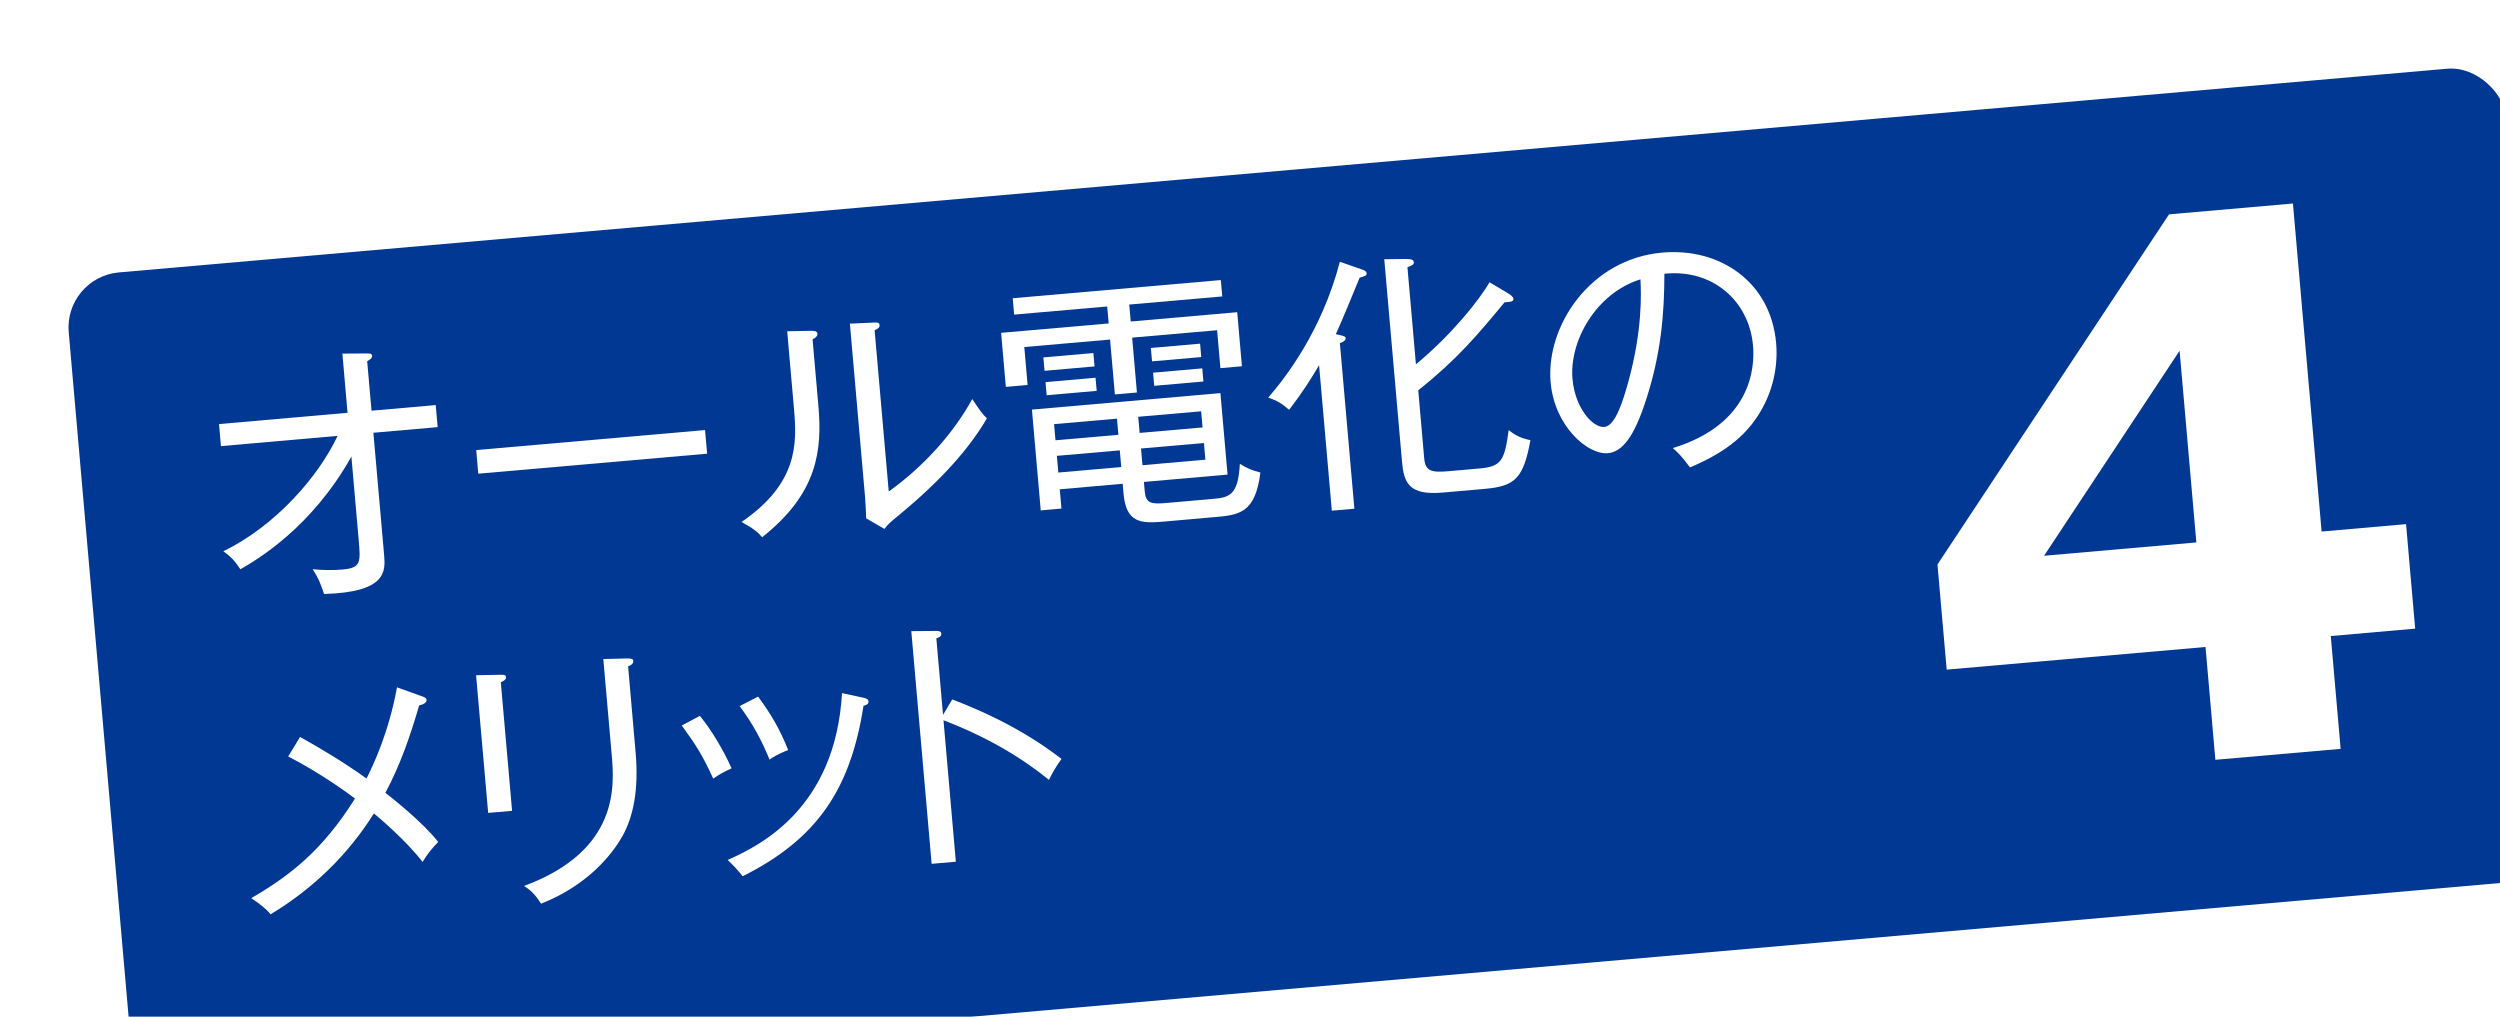 <?xml version="1.0" encoding="UTF-8"?><svg id="_レイヤー_2" xmlns="http://www.w3.org/2000/svg" xmlns:xlink="http://www.w3.org/1999/xlink" viewBox="0 0 103.976 42.289"><defs><style>.cls-1{filter:url(#drop-shadow-1);}.cls-2{fill:#003893;}.cls-3{fill:#fff;}</style><filter id="drop-shadow-1" x="-3.999" y="-4.066" width="117.84" height="56.16" filterUnits="userSpaceOnUse"><feOffset dx="2.849" dy="2.849"/><feGaussianBlur result="blur" stdDeviation="2.279"/><feFlood flood-color="#040000" flood-opacity=".5"/><feComposite in2="blur" operator="in"/><feComposite in="SourceGraphic"/></filter></defs><g id="_レイヤー_6"><g class="cls-1"><rect class="cls-2" x="1.094" y="4.18" width="101.789" height="33.93" rx="2.296" ry="2.296" transform="translate(-1.645 4.612) rotate(-5)"/><path class="cls-3" d="M87.362,6.066l5.153-.451,1.193,13.643,3.512-.308.379,4.346-3.51.308.41,4.692-5.21.455-.41-4.692-10.765.942-.383-4.374,9.63-14.561ZM88.498,19.712l-.697-7.974-5.636,8.527,6.333-.554Z"/><path class="cls-3" d="M12.68,15.15l.446,5.076c.059.683.112,1.557-2.497,1.629-.192-.548-.21-.603-.473-1.031.377.043.862.047,1.243.014.771-.069.752-.3.669-1.239l-.302-3.459c-1.669,2.976-3.93,4.289-4.617,4.688-.234-.351-.397-.53-.709-.75,2.151-1.046,3.946-3.084,4.752-4.799l-4.852.426-.08-.917,5.345-.469-.214-2.462,1.001-.006c.145-.002.226.002.234.1.01.102-.108.169-.204.222l.181,2.059,2.67-.234.08.917-2.672.234Z"/><path class="cls-3" d="M17.042,16.852l-.084-.983,9.517-.832.086.983-9.519.832Z"/><path class="cls-3" d="M30.946,11.265l.241,2.748c.161,1.847-.01,3.643-2.338,5.481-.165-.19-.298-.322-.856-.636,2.338-1.59,2.307-3.255,2.185-4.652l-.287-3.278.989-.018c.112,0,.259-.002.269.122.01.1-.096.179-.204.234ZM34.516,18.593c-.377.312-.42.351-.581.556l-.76-.44c-.01-.224-.018-.561-.045-.874l-.632-7.224,1.001-.043c.122-.012.224-.008.234.102.01.114-.088.155-.206.222l.587,6.7c1.378-.98,2.666-2.365,3.473-3.844.31.457.402.607.61.803-.736,1.26-1.914,2.589-3.681,4.042Z"/><path class="cls-3" d="M47.908,12.463l-.137-1.578-3.533.308.198,2.283-.917.08-.2-2.283-3.567.312.137,1.578-.905.079-.196-2.248,4.474-.391-.063-.705-3.869.338-.059-.681,8.655-.756.059.681-3.869.338.063.705,4.428-.387.196,2.248-.895.079ZM47.617,18.662l-2.069.183c-.93.08-1.561.069-1.669-1.162l-.035-.412-2.617.23.069.801-.86.077-.367-4.193,7.84-.685.296,3.388-3.478.306.031.365c.047.526.253.567.901.51l1.857-.163c.738-.065,1.129-.1,1.201-1.468.345.218.485.261.854.365-.212,1.708-.893,1.767-1.955,1.859ZM40.594,12.573l-.049-.557,2.079-.183.049.557-2.079.183ZM40.682,13.59l-.047-.546,2.079-.183.049.546-2.081.183ZM43.607,14.563l-2.617.228.059.671,2.617-.228-.059-.671ZM43.723,15.882l-2.617.228.061.695,2.617-.23-.061-.693ZM47.107,14.257l-2.617.228.059.671,2.617-.228-.059-.671ZM47.223,15.576l-2.617.228.061.695,2.617-.23-.061-.693ZM45.065,12.18l-.049-.557,2.047-.179.049.557-2.047.179ZM45.156,13.197l-.049-.546,2.047-.179.047.546-2.045.179Z"/><path class="cls-3" d="M53.699,8.7c-.177.432-.789,1.928-.991,2.35.255.057.402.079.41.157.01.124-.153.183-.241.214l.603,6.888-.938.082-.53-6.05c-.353.593-.679,1.117-1.246,1.855-.292-.257-.483-.375-.868-.51.697-.807,2.218-2.74,2.978-5.648l.928.324c.059.018.177.063.185.153.008.1-.059.118-.289.185ZM58.916,17.482l-1.767.155c-1.398.122-1.612-.4-1.688-1.284l-.738-8.421.901-.01c.247.002.318.039.326.13.01.11-.045.126-.263.212l.353,4.038c1.472-1.211,2.66-2.701,3.06-3.412l.809.483c.084.047.181.141.185.196.012.124-.088.133-.369.157-1.14,1.372-1.936,2.334-3.588,3.661l.247,2.829c.047.538.31.595,1.015.532l1.298-.114c.919-.079,1.029-.359,1.201-1.594.279.226.526.34.905.418-.292,1.568-.622,1.914-1.886,2.024Z"/><path class="cls-3" d="M69.978,14.834c-.813,1.019-2.018,1.531-2.54,1.757-.369-.499-.542-.654-.713-.805,3.27-.999,3.416-3.353,3.335-4.26-.163-1.857-1.678-3.2-3.686-2.99-.004,1.657-.137,3.333-.769,5.263-.487,1.506-.972,2.146-1.588,2.201-.826.073-2.214-1.115-2.375-2.948-.204-2.328,1.635-5.133,4.642-5.396,2.395-.21,4.513,1.213,4.737,3.765.1,1.15-.22,2.385-1.042,3.414ZM62.552,12.914c.106,1.209.842,2.036,1.325,1.994.469-.041.789-1.14.995-1.871.599-2.181.534-3.698.506-4.268-1.853.579-2.964,2.57-2.827,4.144Z"/><path class="cls-3" d="M14.584,26.49c-.355,1.215-.758,2.42-1.405,3.637.181.133,1.561,1.219,2.197,2.042-.249.257-.463.512-.65.832-.685-.897-1.853-1.879-2.024-2.02-1.078,1.727-2.564,3.155-4.299,4.197-.177-.232-.465-.444-.803-.673,1.557-.905,2.941-1.947,4.315-4.142-.228-.173-1.362-1.019-2.778-1.751l.493-.811c.828.457,1.875,1.087,2.764,1.729.289-.575.927-1.916,1.268-3.792l1.058.379c.106.037.167.075.173.141.01.112-.132.194-.308.232Z"/><path class="cls-3" d="M17.98,25.529l.469,5.345-.995.086-.503-5.726,1.001-.018c.135-.002.236-.012.247.102.008.11-.155.181-.22.21ZM23.274,24.863l.312,3.579c.139,1.576-.102,2.678-.54,3.471-.42.75-1.433,2.053-3.394,2.823-.261-.428-.491-.601-.707-.738,3.995-1.476,3.755-4.216,3.647-5.457l-.349-3.981,1.025-.024c.169-.002.218.039.222.094.014.147-.139.204-.216.234Z"/><path class="cls-3" d="M26.814,29.535c-.434-.956-.72-1.404-1.307-2.21l.752-.402c.481.589.981,1.423,1.319,2.183-.283.126-.508.247-.764.43ZM33.064,26.506c-.534,3.439-1.906,5.532-5.025,7.088-.23-.283-.342-.408-.624-.677,1.323-.589,4.48-2.126,4.756-6.939l.885.19c.149.033.21.075.216.153.01.112-.088.153-.208.185ZM29.157,28.742c-.332-.805-.681-1.462-1.243-2.224l.766-.395c.536.72.921,1.386,1.252,2.224-.086.031-.469.177-.775.395Z"/><path class="cls-3" d="M40.778,29.586c-1.166-.946-2.593-1.792-4.387-2.479l.514,5.883-1.007.088-.846-9.678,1.025-.008c.145-.002.216.026.224.116.01.124-.132.169-.208.188l.279,3.186.383-.642c1.027.395,2.815,1.139,4.544,2.475-.251.338-.465.74-.52.87Z"/></g></g></svg>